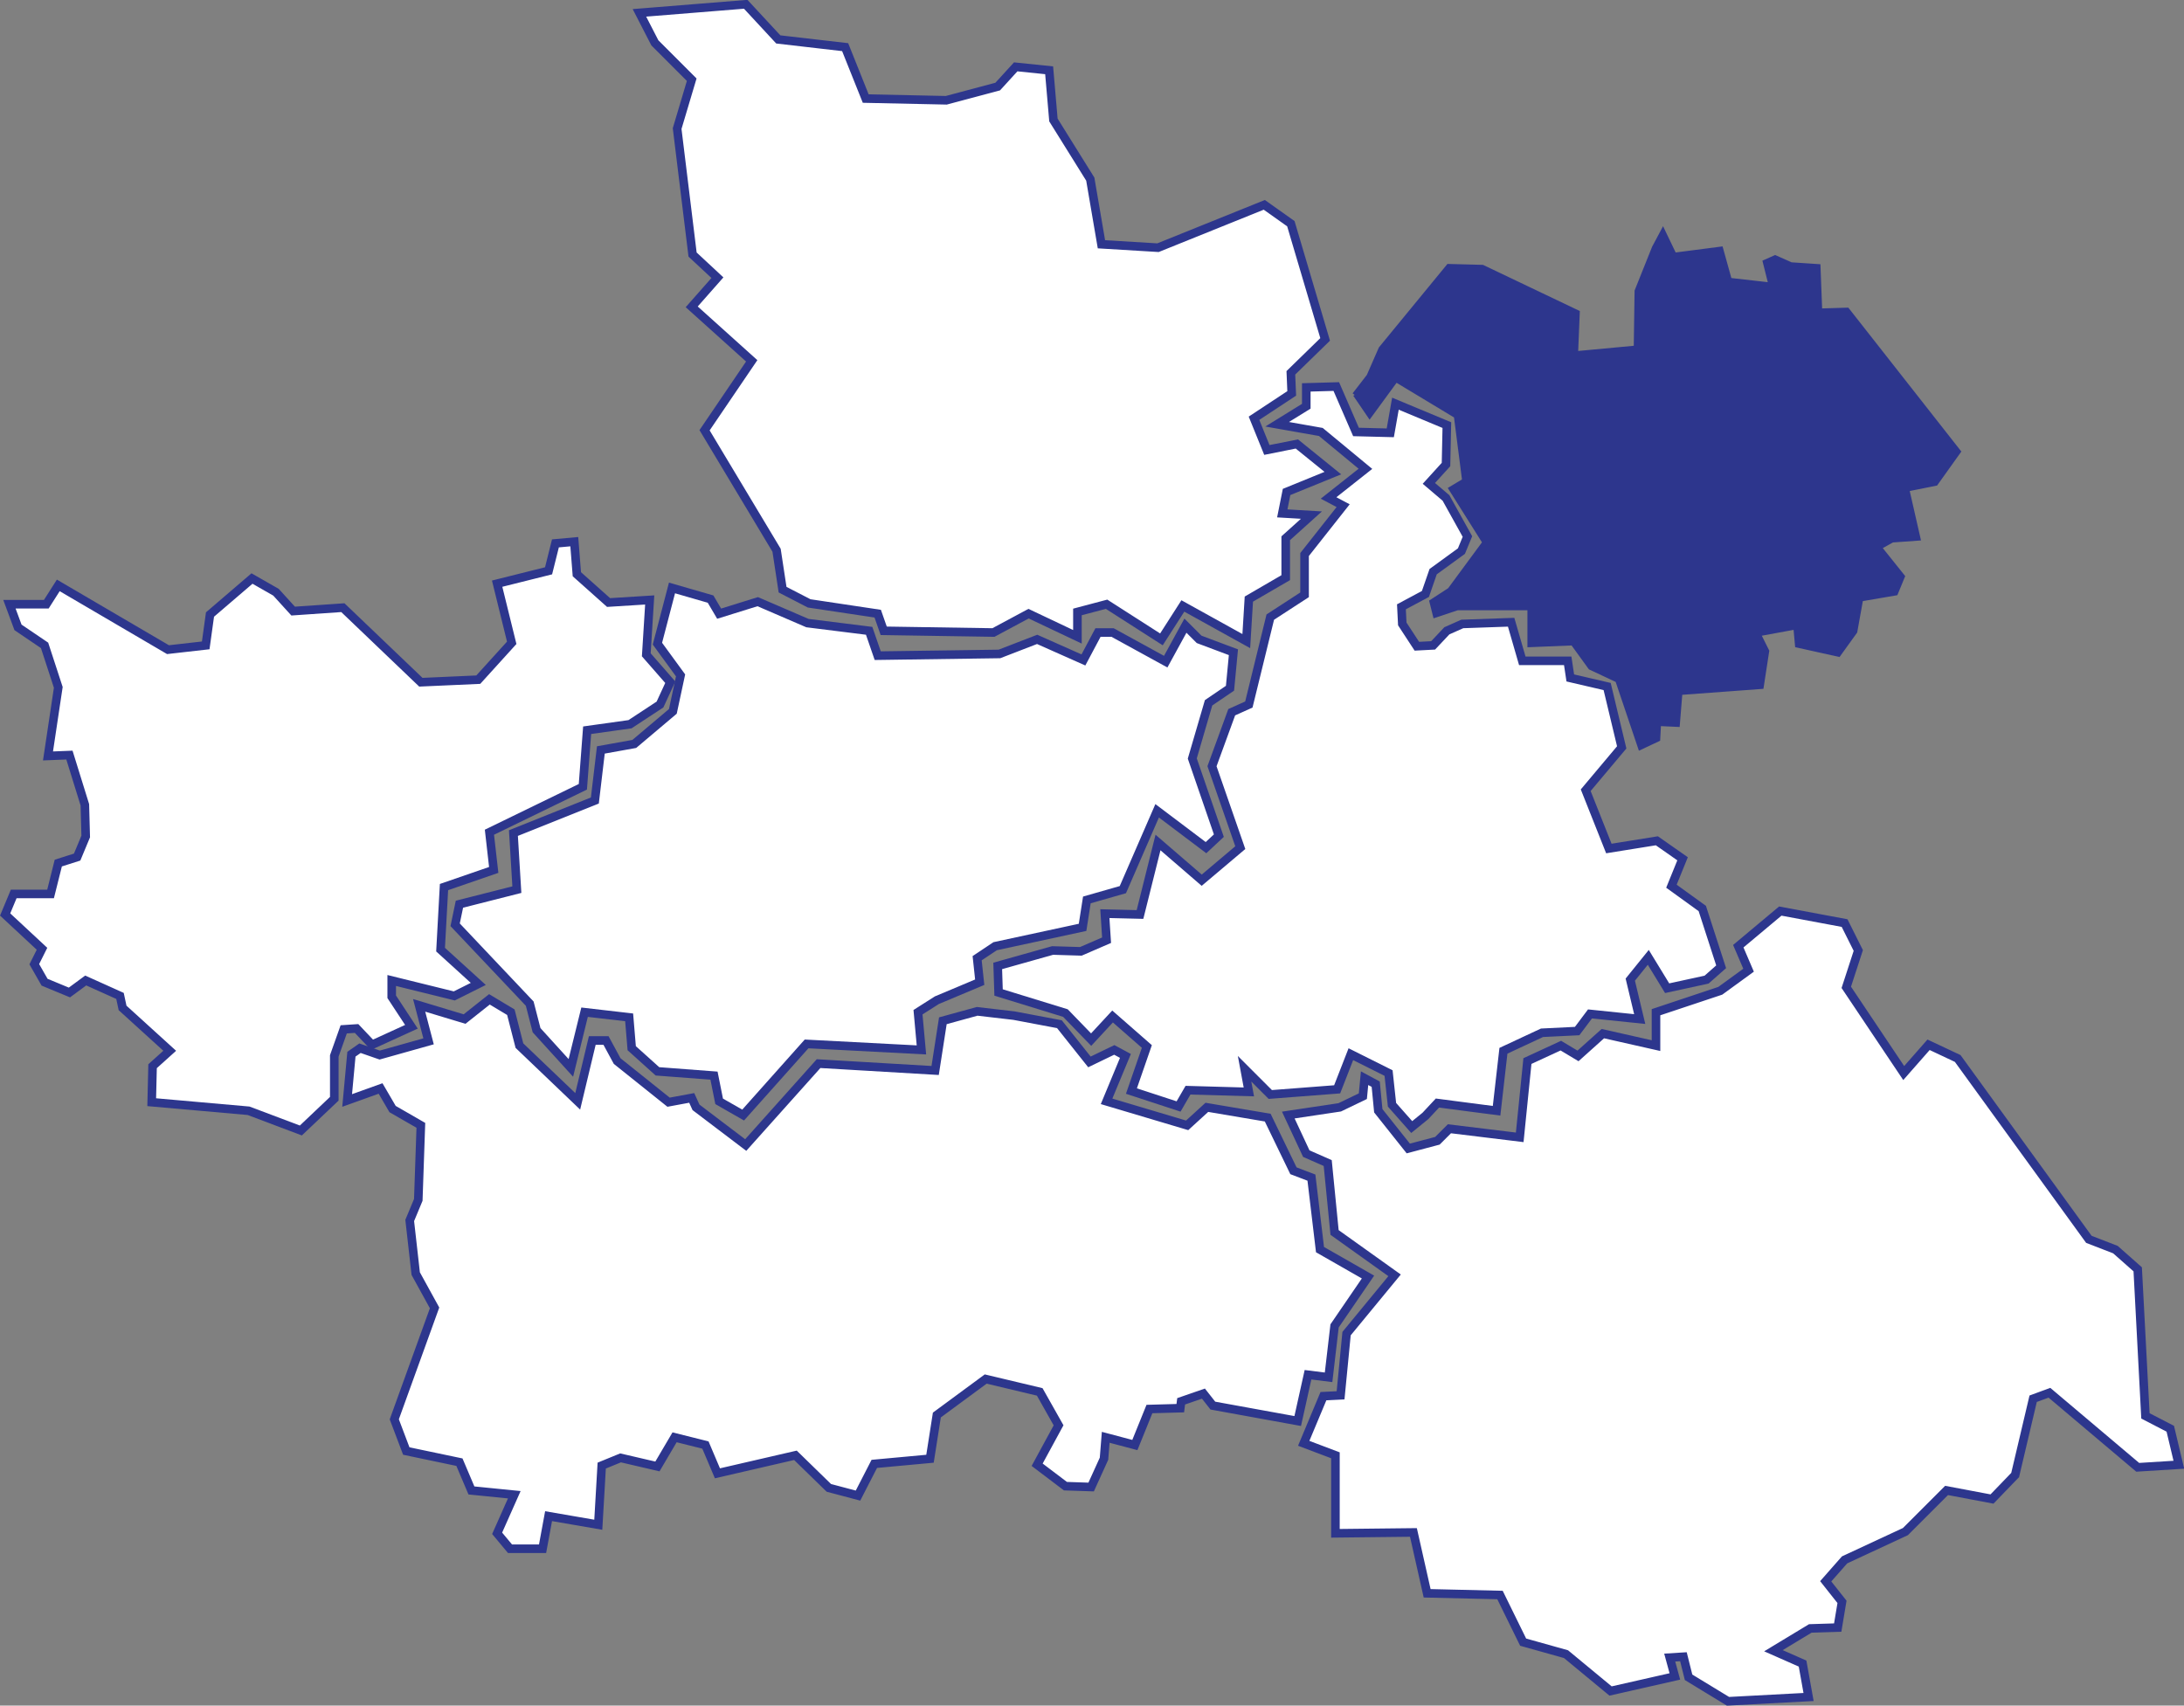 <?xml version="1.0" encoding="utf-8"?>
<!-- Generator: Adobe Illustrator 25.2.3, SVG Export Plug-In . SVG Version: 6.00 Build 0)  -->
<svg version="1.1" xmlns="http://www.w3.org/2000/svg" xmlns:xlink="http://www.w3.org/1999/xlink" x="0px" y="0px" width="254.8px"
	 height="199px" viewBox="0 0 254.8 199" style="enable-background:new 0 0 254.8 199;" xml:space="preserve">
<rect x="0" y="0" width="254.8" height="199" fill="#808080" stroke="none"/>
<style type="text/css">
	.st0{fill:#2D368D;stroke:#2D368D;stroke-miterlimit:10;}
	.st1{fill:#FFFFFF;stroke:#2D368D;stroke-miterlimit:10;}
</style>
<g id="Vrstva_4">
	<polyline class="st0" points="158.3,45.9 159.8,48.1 162.8,44 170.1,48.4 171.1,56.2 169.6,57.1 173.5,63.3 169.3,69 167.3,70.3 
		167.6,71.5 170,70.7 178.7,70.7 178.7,75 183.6,74.8 185.7,77.7 188.9,79.2 191.5,86.9 193.2,86.1 193.3,84.2 195.5,84.3 
		195.8,80.6 205.3,79.9 205.9,76 204.8,73.8 209.7,72.9 209.9,75.1 214.4,76.1 216.2,73.6 216.9,69.7 221,69 221.7,67.3 218.9,63.8 
		220.7,62.8 223.5,62.6 222.2,56.9 225.7,56.2 228.2,52.7 215.4,36.4 212.1,36.5 211.9,31.3 208.9,31.1 207.1,30.3 206.2,30.7 
		206.9,33.5 201.6,32.9 200.6,29.3 195.2,30 194,27.5 193.2,29 191.2,34 191.1,40.8 183.6,41.5 183.8,36.6 172.9,31.4 169.1,31.3 
		161.3,40.8 159.9,44 158.2,46.2 	"/>
</g>
<g id="Vrstva_5">
	<polygon class="st1" points="150.3,130.1 152.4,134.6 154.9,135.7 155.7,143.8 162.7,148.8 157.1,155.6 156.4,162.8 154.4,162.9 
		152.1,168.4 155.8,169.8 155.8,178.9 164.9,178.8 166.5,185.9 175,186.1 177.7,191.6 182.7,193 187.9,197.3 195.4,195.6 
		194.8,193.4 196.4,193.3 197,195.7 201.6,198.5 211,198 210.3,194.1 206.9,192.6 211.2,190 214.4,189.9 214.9,186.9 213,184.5 
		215.2,182 222.3,178.7 227.1,173.9 232.4,174.9 235.1,172.1 237.2,163.2 239.1,162.5 249.4,171.2 254.2,170.9 253.2,166.7 
		250.3,165.2 249.4,148.1 246.8,145.8 243.7,144.6 228.4,123.5 225,121.9 222.1,125.2 215.4,115.2 216.8,110.9 215.2,107.7 
		207.7,106.3 202.8,110.4 204,113.2 200.7,115.6 193.2,118.1 193.2,122 187,120.6 184.1,123.2 182.1,122 178.2,123.8 177.3,132.7 
		169.1,131.7 167.7,133.1 164.3,134 160.8,129.6 160.5,126.5 159.2,125.8 159,127.9 156.3,129.2 	"/>
</g>
<g id="Vrstva_6">
	<polygon class="st1" points="57.1,116.6 59.6,118.1 60.6,122 67.4,128.5 69.1,121.4 70.7,121.4 72,123.8 78,128.6 80.7,128.1 
		81.2,129.2 87,133.6 95.5,124.1 109.1,124.9 110,119.1 114,118 118.3,118.5 123.6,119.5 127.1,123.9 130,122.5 131.3,123.2 
		129.1,128.5 138.5,131.3 140.8,129.2 147.9,130.4 150.9,136.6 153,137.4 154,145.8 159.6,149 155.7,154.7 155,160.7 152.6,160.4 
		151.4,165.8 141.5,164 140.4,162.6 137.8,163.5 137.7,164.3 134.1,164.4 132.4,168.6 129,167.7 128.8,170.2 127.3,173.5 
		124.3,173.4 121,170.9 123.5,166.3 121.3,162.4 115,160.9 109.3,165.1 108.5,170.2 102,170.8 100.1,174.5 96.7,173.6 92.8,169.8 
		83.7,171.9 82.3,168.6 78.7,167.7 76.7,171.1 72.4,170.1 70.2,171 69.8,177.9 64,176.9 63.3,180.7 59.5,180.7 58,178.9 60,174.4 
		55,173.9 53.6,170.6 47.4,169.3 46,165.6 50.7,152.6 48.5,148.6 47.8,142.4 48.8,140 49.1,131.3 45.8,129.4 44.4,127 40.5,128.4 
		41,123 42,122.3 44.3,123.1 50,121.5 48.9,117.3 54.2,118.9 	"/>
</g>
<g id="Vrstva_7">
	<polygon class="st1" points="78.4,68.6 82.9,69.9 83.9,71.6 88.4,70.2 94.2,72.7 101.4,73.6 102.4,76.5 116.6,76.3 121,74.6 
		126.4,77 128.1,73.8 129.8,73.8 136,77.2 138.3,73 139.9,74.6 143.9,76.1 143.5,80.3 141,82 139.1,88.5 142.2,97.5 140.7,98.9 
		135,94.6 131,103.8 126.8,105 126.3,108.2 116.1,110.4 114,111.8 114.3,114.6 109.3,116.7 107.1,118.1 107.5,122.5 94.1,121.8 
		86.7,130.1 83.9,128.5 83.3,125.5 76.7,125 73.7,122.3 73.4,118.7 68.2,118.1 66.6,124.6 62.6,120.2 61.8,117.1 53.1,107.9 
		53.6,105.5 60.3,103.8 59.9,97.2 69.4,93.4 70.1,87.5 74,86.8 78.5,83 79.4,78.8 76.7,75.1 	"/>
</g>
<g id="Vrstva_8">
	<polygon class="st1" points="40,70.9 49.1,79.6 55.8,79.3 59.7,75 58,68.1 64,66.6 64.8,63.4 67,63.2 67.3,67 71,70.3 75.8,70 
		75.4,76.4 78.2,79.6 77,82.2 73.5,84.5 68.5,85.2 68,91.8 57.1,97.1 57.6,101.5 51.8,103.5 51.4,110.8 55.8,114.8 53,116.2 
		45.7,114.4 45.7,116.3 48,119.8 43.4,121.9 41.6,120 40.1,120.1 39,123.2 39,128.2 35.1,131.9 29,129.6 17.7,128.6 17.8,124.4 
		19.8,122.6 14.3,117.6 14,116.2 10,114.4 8.1,115.8 5.2,114.6 4,112.5 4.9,110.7 0.6,106.7 1.6,104.3 5.9,104.3 6.8,100.7 9,100 
		10,97.6 9.9,93.9 8.1,88.1 5.6,88.2 6.8,80.2 5.2,75.3 2.1,73.2 1.1,70.5 5.4,70.5 6.8,68.3 19.6,75.8 24,75.3 24.5,71.7 
		29.4,67.5 32.2,69.1 34.2,71.3 	"/>
</g>
<g id="Vrstva_2">
	<polygon class="st1" points="74.6,1.5 76.4,5 80.7,9.3 79,15 80.8,29.7 83.7,32.4 80.7,35.8 87.7,42.1 82.2,50.2 90.6,64.2 
		91.3,68.8 94.4,70.4 102.4,71.6 103.1,73.6 115.9,73.8 120,71.6 125.7,74.3 125.7,71.4 129.1,70.5 135.5,74.6 138,70.7 145.4,74.8 
		145.7,69.9 150,67.4 150,62.8 153,60.1 149.6,59.9 150.1,57.4 155.5,55.2 151.3,51.8 147.8,52.5 146.3,48.8 150.7,45.9 150.6,43.5 
		154.6,39.6 150.6,26.1 147.5,23.9 135.1,28.9 128.5,28.5 127.2,20.9 122.9,14 122.4,8.2 118.5,7.8 116.4,10.1 110.4,11.7 101,11.5 
		98.6,5.5 90.8,4.6 87,0.5 	"/>
</g>
<g id="Vrstva_3">
	<polygon class="st1" points="149,49.5 154.1,50.4 159.3,54.7 155,58.1 156.7,59 152.2,64.7 152.2,69.4 148.2,72 145.7,82.2 
		143.7,83.1 141.4,89.4 144.7,98.9 140.2,102.7 135.1,98.3 133,106.7 128.9,106.6 129.1,109.7 126.1,111 122.8,110.9 116.4,112.7 
		116.5,115.8 124.3,118.2 127.3,121.3 129.8,118.6 133.8,122.1 132,127.3 137.5,129.1 138.6,127.2 145.7,127.4 145.2,124.7 
		148.2,127.7 156,127.1 157.6,123 162,125.2 162.4,128.9 164.7,131.5 166.3,130.2 167.7,128.7 174.6,129.6 175.4,122.6 179.9,120.5 
		184,120.3 185.5,118.3 191.3,118.9 190.2,114.3 192.3,111.7 194.5,115.3 199.1,114.3 200.8,112.8 198.6,106 195,103.4 196.3,100.2 
		193.3,98.1 187.7,99 185,92.2 189.2,87.2 187.5,80.1 183.2,79.1 182.9,77.1 177.6,77.1 176.3,72.6 170.6,72.8 168.8,73.6 
		167.2,75.3 165.3,75.4 163.6,72.8 163.5,70.8 166.3,69.3 167.2,66.7 170.5,64.3 171.2,62.6 168.7,58.1 166.7,56.4 168.7,54.2 
		168.8,49.6 162.8,47.1 162.2,50.5 158.2,50.4 155.9,45.1 152.4,45.2 152.4,47.4 	"/>
</g>
</svg>
